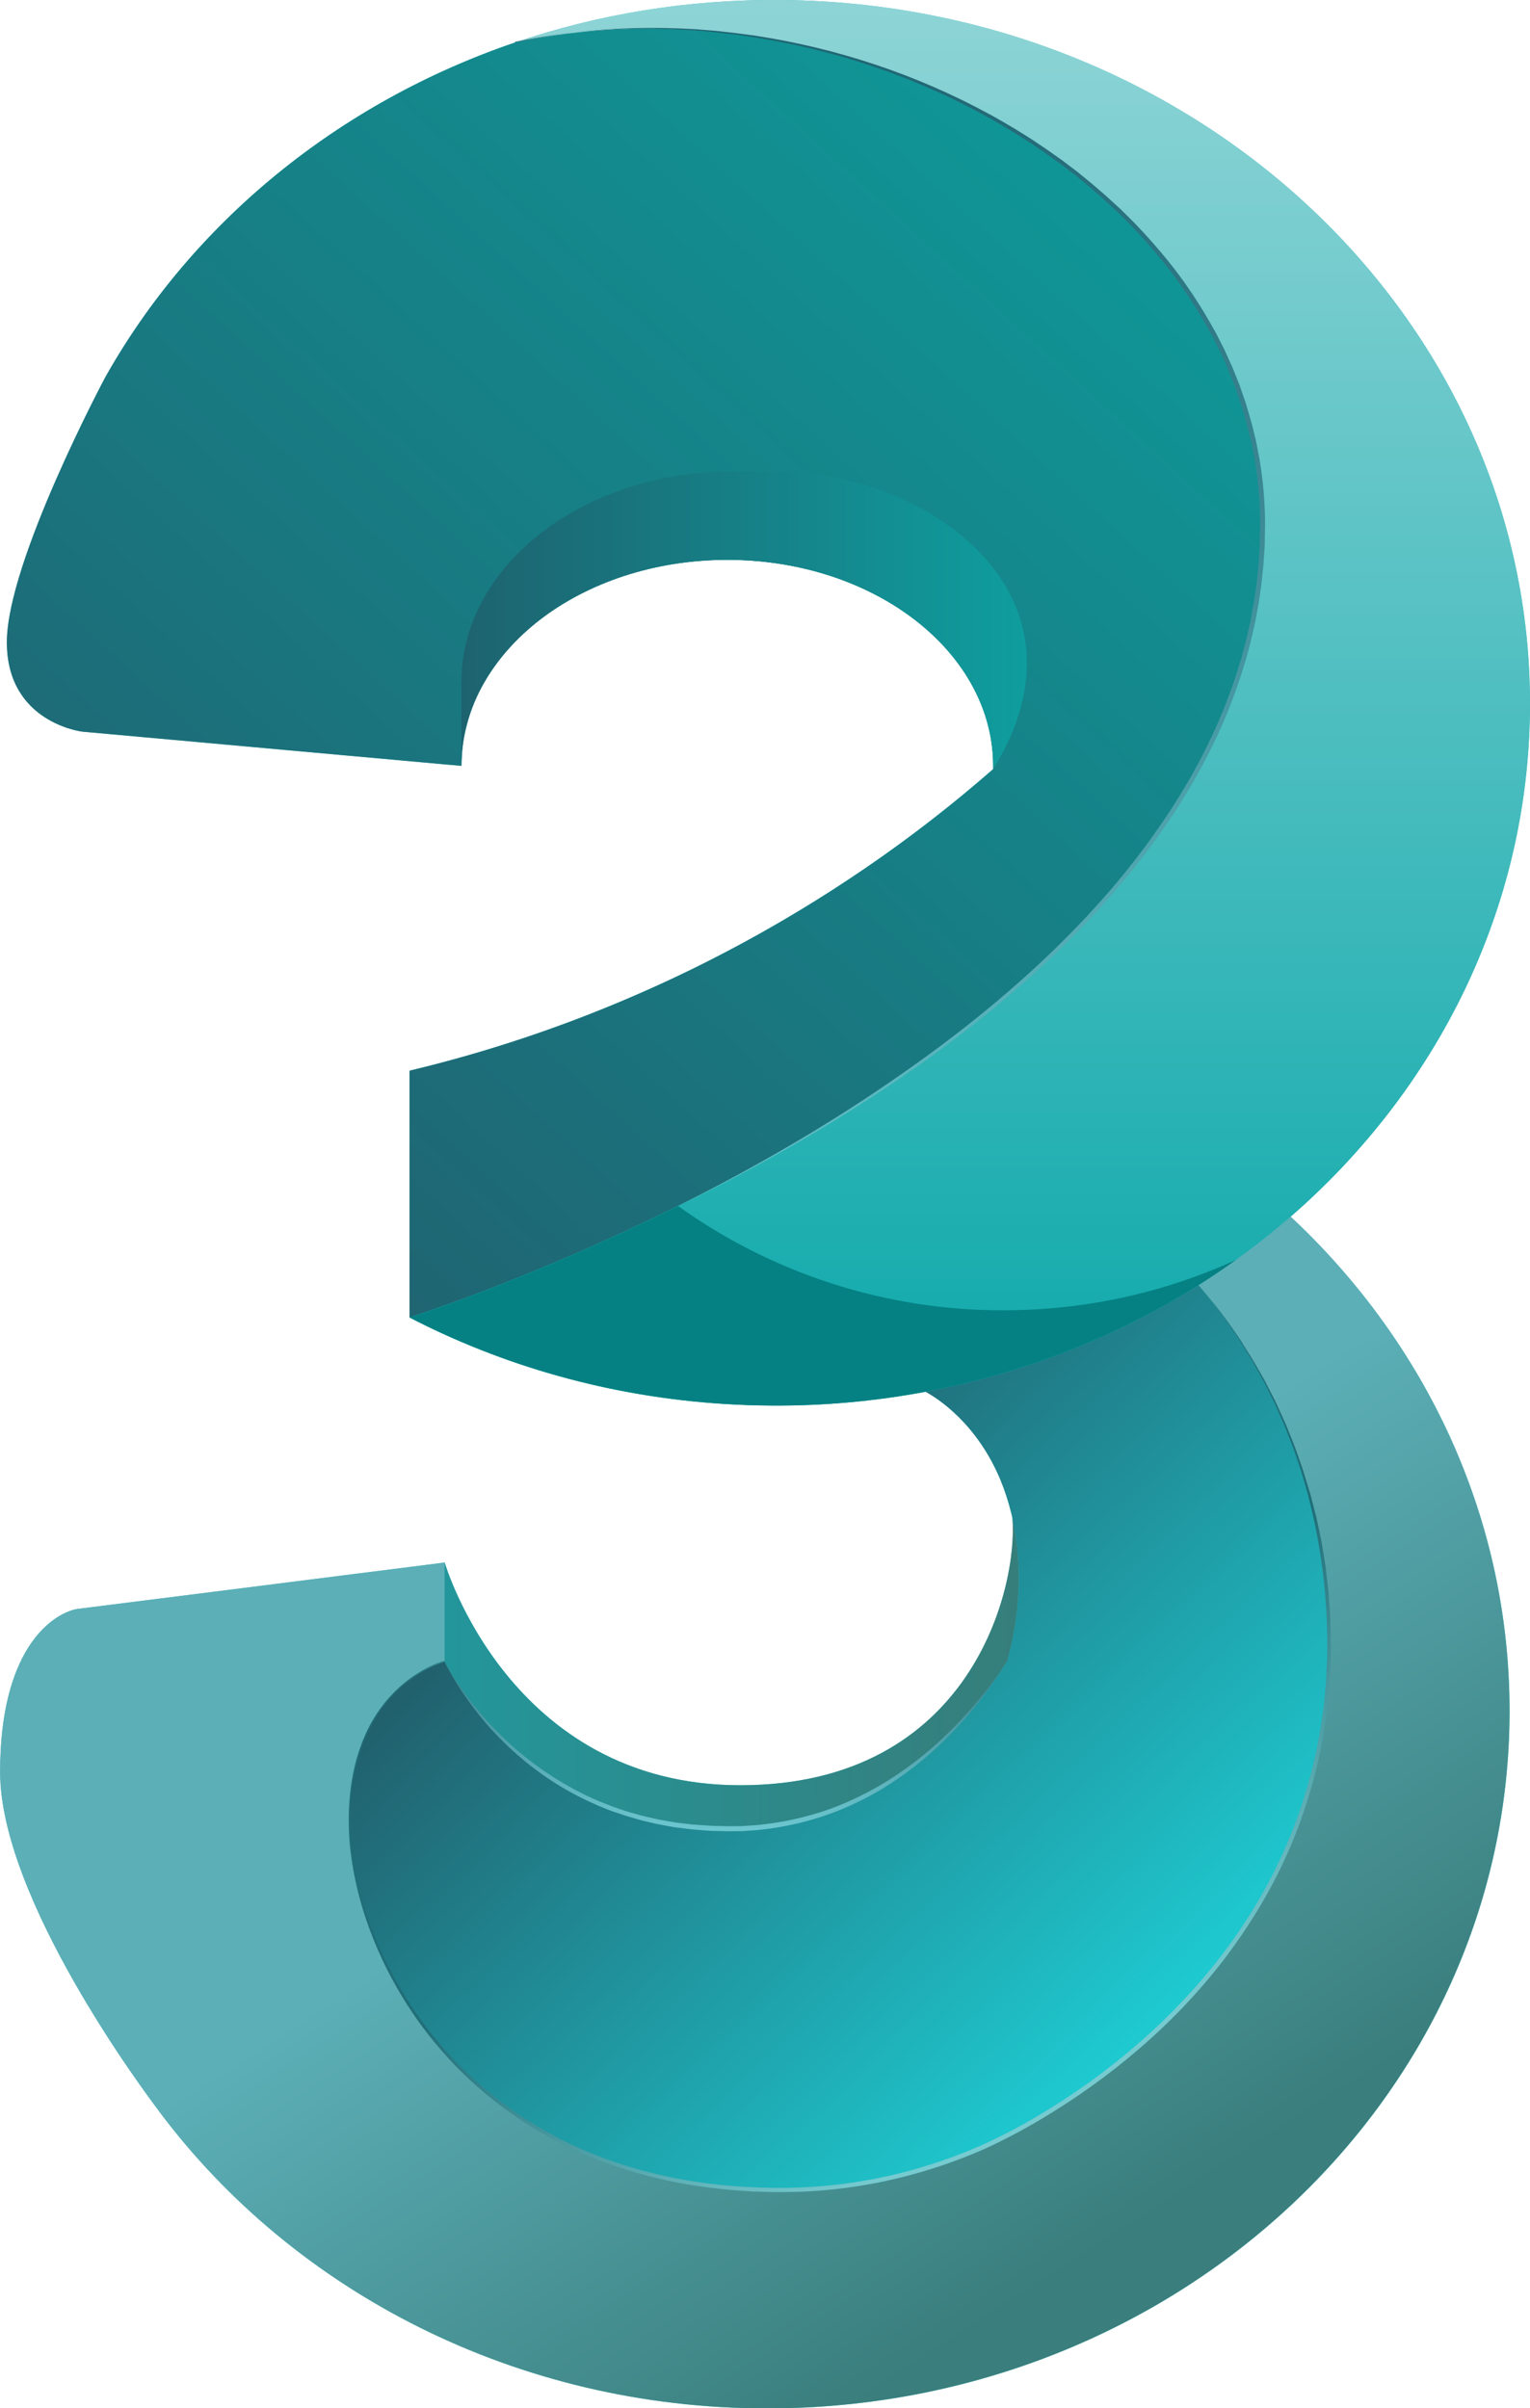 <?xml version="1.0" encoding="UTF-8"?>
<svg id="Layer_1" data-name="Layer 1" xmlns="http://www.w3.org/2000/svg" xmlns:xlink="http://www.w3.org/1999/xlink" viewBox="0 0 125.3 197.19">
  <defs>
    <style>
      .cls-1 {
        fill: url(#linear-gradient);
      }

      .cls-1, .cls-2, .cls-3, .cls-4, .cls-5, .cls-6, .cls-7, .cls-8, .cls-9, .cls-10, .cls-11 {
        stroke-width: 0px;
      }

      .cls-2 {
        fill: url(#linear-gradient-6);
      }

      .cls-3 {
        fill: #058183;
      }

      .cls-4 {
        fill: url(#linear-gradient-5);
      }

      .cls-5 {
        fill: #40b9bb;
      }

      .cls-6 {
        fill: url(#linear-gradient-2);
      }

      .cls-7 {
        fill: url(#linear-gradient-7);
      }

      .cls-8 {
        fill: url(#linear-gradient-3);
      }

      .cls-9 {
        fill: url(#linear-gradient-9);
      }

      .cls-10 {
        fill: url(#linear-gradient-8);
      }

      .cls-11 {
        fill: url(#linear-gradient-4);
      }
    </style>
    <linearGradient id="linear-gradient" x1="-804.11" y1="242.06" x2="-755.45" y2="293.35" gradientTransform="translate(855.68 -121.97)" gradientUnits="userSpaceOnUse">
      <stop offset="0" stop-color="#215f6c"/>
      <stop offset="1" stop-color="#1ed7dd"/>
    </linearGradient>
    <linearGradient id="linear-gradient-2" x1="-813.45" y1="230.11" x2="-758.79" y2="315.28" gradientTransform="translate(855.68 -121.97)" gradientUnits="userSpaceOnUse">
      <stop offset=".38" stop-color="#5cafb7"/>
      <stop offset=".89" stop-color="#3a7e7d"/>
    </linearGradient>
    <linearGradient id="linear-gradient-3" x1="-819.26" y1="259.01" x2="-772.25" y2="259.01" gradientTransform="translate(855.68 -121.97)" gradientUnits="userSpaceOnUse">
      <stop offset="0" stop-color="#23969b"/>
      <stop offset="1" stop-color="#367e7b"/>
    </linearGradient>
    <linearGradient id="linear-gradient-4" x1="-796.23" y1="257.98" x2="-796.23" y2="271.94" gradientTransform="translate(855.68 -121.97)" gradientUnits="userSpaceOnUse">
      <stop offset="0" stop-color="#38818c"/>
      <stop offset="1" stop-color="#6dc7d0"/>
    </linearGradient>
    <linearGradient id="linear-gradient-5" x1="-800.28" y1="238.23" x2="-768.92" y2="292.02" gradientTransform="translate(855.68 -121.97)" gradientUnits="userSpaceOnUse">
      <stop offset=".52" stop-color="#206e78"/>
      <stop offset="1" stop-color="#76cbd0"/>
    </linearGradient>
    <linearGradient id="linear-gradient-6" x1="-845.43" y1="216.14" x2="-753.22" y2="115.26" gradientTransform="translate(855.68 -121.97)" gradientUnits="userSpaceOnUse">
      <stop offset="0" stop-color="#206270"/>
      <stop offset="1" stop-color="#0ca19f"/>
    </linearGradient>
    <linearGradient id="linear-gradient-7" x1="-776.26" y1="121.97" x2="-776.26" y2="237.06" gradientTransform="translate(855.68 -121.97)" gradientUnits="userSpaceOnUse">
      <stop offset="0" stop-color="#8ed4d6"/>
      <stop offset="1" stop-color="#0fa9ab"/>
    </linearGradient>
    <linearGradient id="linear-gradient-8" x1="-817.89" y1="172.76" x2="-771.63" y2="172.76" gradientTransform="translate(855.68 -121.97)" gradientUnits="userSpaceOnUse">
      <stop offset="0" stop-color="#1d636f"/>
      <stop offset="1" stop-color="#0f9d9e"/>
    </linearGradient>
    <linearGradient id="linear-gradient-9" x1="-782.8" y1="124.25" x2="-782.8" y2="220.72" gradientTransform="translate(855.68 -121.97)" gradientUnits="userSpaceOnUse">
      <stop offset="0" stop-color="#1f6472"/>
      <stop offset="1" stop-color="#63c0c8"/>
    </linearGradient>
  </defs>
  <path class="cls-5" d="M125.29,58.03c.06-6.99-1.24-13.93-3.84-20.43-2.37-5.95-5.77-11.45-10-16.29C100.22,8.44,83.13.15,63.92,0c-7.64-.06-14.97,1.17-21.74,3.48-14.5,4.94-26.47,14.79-33.55,27.41,0,0-8.06,15.1-8.06,21.7s6.19,7.32,6.19,7.32l29.57,2.67,1.47.13c0-1.17.15-2.31.45-3.42.32-1.21.81-2.37,1.43-3.45,1.1-1.9,2.64-3.62,4.52-5.08,3.94-3.04,9.37-4.92,15.37-4.92,11.35,0,20.67,6.73,21.68,15.32.07.6.1,1.21.09,1.82h0c-.8.7-1.62,1.39-2.44,2.07h0c-3.45,2.84-7.06,5.48-10.83,7.89-3.71,2.38-7.56,4.55-11.52,6.48-7.34,3.58-15.06,6.35-23,8.25v20.21c.9.46,1.81.91,2.73,1.33,8.08,3.7,17.15,5.81,26.75,5.88h.02c4.28.04,8.55-.34,12.76-1.13.99.54,4.21,2.59,6.14,7.24.35.85.66,1.8.91,2.83h0c.02.09.04.19.06.28h0c.47,5.69-3.38,21.87-22.29,21.87s-24.21-18.24-24.21-18.24l-.67.09-4.77.61c-.87.11-1.75.22-2.62.33-8.56,1.08-21,2.66-21.94,2.77-.8.09-2.64.81-4.15,3.24h0c-1.24,2.01-2.26,5.17-2.26,10.11,0,10.45,11.99,26.43,13.02,27.78v.02s.02.02.02.02l.05.06c11,14.66,29.18,24.24,49.73,24.24,33.58,0,60.8-25.56,60.8-57.1,0-15.46-6.54-29.48-17.17-39.76-.25-.24-.5-.48-.76-.72,11.95-10.39,19.47-25.16,19.6-41.59h0Z"/>
  <path class="cls-1" d="M108.83,135.91v-.2c0-.15.01-.3.01-.46,0-.23,0-.46,0-.68,0-11.33-4.06-21.64-10.69-29.34-6.64,4.19-14.21,7.21-22.35,8.73.99.54,4.21,2.59,6.14,7.24.35.85.66,1.8.91,2.83h0s0,0,0,0l.06.28h0c.17.75.3,1.55.39,2.4.37,3.46-.08,6.64-.82,9.31-3.06,4.84-10.38,13.74-22.8,13.74-16.78,0-23.06-13.28-23.26-13.7,0,0,0,0,0,0h0s0,0,0,0c-.06.02-3.66.95-5.95,5.04-.41.74-.75,1.51-1.01,2.31h0c-.51,1.56-.84,3.44-.84,5.7,0,11.09,9.82,30.27,35.33,30.27,6.17,0,11.68-1.39,16.49-3.49h0c2.1-.94,27.58-12.37,28.38-39.96h0Z"/>
  <path class="cls-6" d="M106.45,100.34c-.25-.24-.5-.48-.76-.72-2.37,2.06-4.89,3.93-7.54,5.6,6.64,7.7,10.69,18.01,10.69,29.34,0,.12,0,.24,0,.36v.33c0,.15,0,.31-.01.46v.2c-.81,27.59-26.28,39.03-28.39,39.96h0c-4.81,2.1-10.32,3.49-16.49,3.49-25.51,0-35.33-19.18-35.33-30.27,0-2.26.32-4.14.84-5.7h0c.29-.87.63-1.63,1.01-2.31,2.29-4.09,5.89-5.03,5.95-5.04h0v-8.1l-.67.09-4.77.6-2,.25-.62.08c-7.31.93-14.63,1.85-21.94,2.77-.8.09-2.64.81-4.15,3.24-1.24,2.01-2.26,5.17-2.26,10.11,0,10.44,11.96,26.39,13.01,27.78h0s.01.02.01.02v.02s.06.06.06.06c11,14.66,29.18,24.24,49.73,24.24,33.58,0,60.8-25.56,60.8-57.1,0-15.46-6.54-29.48-17.17-39.76h0Z"/>
  <path class="cls-8" d="M82.48,136.01c-3.06,4.84-10.38,13.74-22.8,13.74-17.05,0-23.27-13.71-23.27-13.71v-8.1s5.3,18.24,24.21,18.24,22.76-16.17,22.29-21.86c.17.75.3,1.54.39,2.39.37,3.47-.08,6.64-.82,9.31h0Z"/>
  <path class="cls-11" d="M82.48,136.01c-.31.5-.62.99-.95,1.48-.17.24-.33.48-.51.72l-.26.36-.26.35c-.71.94-1.47,1.84-2.28,2.69-1.62,1.71-3.42,3.24-5.41,4.51-.99.64-2.03,1.2-3.11,1.69-1.07.49-2.19.9-3.32,1.22-1.14.32-2.3.56-3.47.72l-.88.1c-.29.03-.59.04-.88.06-.29.03-.59.03-.88.03-.29,0-.59.02-.89,0l-.88-.02c-.15,0-.29,0-.44-.02l-.44-.03-.88-.07c-.29-.03-.59-.07-.88-.11l-.44-.05c-.07-.01-.15-.02-.22-.03l-.22-.04-.87-.16c-.29-.05-.58-.12-.87-.19l-.43-.1c-.14-.03-.29-.07-.43-.11-.57-.17-1.14-.32-1.69-.52l-.42-.14-.21-.07-.21-.08-.82-.33c-1.08-.47-2.14-1-3.15-1.61-2.02-1.23-3.85-2.73-5.46-4.46-.8-.86-1.54-1.78-2.21-2.74-.34-.48-.66-.97-.96-1.48-.3-.5-.58-1.02-.82-1.55.26.53.56,1.03.88,1.52.31.49.65.97,1,1.44.7.94,1.46,1.83,2.27,2.66,1.63,1.68,3.47,3.13,5.48,4.32l.76.43c.06.03.13.07.19.11l.2.1.39.2.39.2c.13.06.26.12.4.18l.4.18.2.09.1.04.1.04.81.32.2.08.21.07.41.14c.55.2,1.11.34,1.67.5.14.04.28.07.42.1l.43.1c.28.06.56.14.85.18l.86.15.21.04c.07.01.15.02.22.03l.43.05c.29.03.58.08.87.1l.87.06.44.03c.15.01.29.01.44.02l.87.02c.29.01.58,0,.87,0,.29,0,.58,0,.87-.03.29-.02.58-.04.87-.06l.87-.1c1.15-.15,2.29-.38,3.41-.69,2.24-.61,4.38-1.59,6.36-2.81,1.98-1.23,3.8-2.71,5.44-4.38,1.65-1.66,3.11-3.5,4.41-5.45h0Z"/>
  <path class="cls-4" d="M36.41,136.05h0s0-.01,0-.01c-.42.12-.82.29-1.22.49-.39.2-.77.42-1.13.66-1.09.73-2.04,1.66-2.8,2.72-.25.35-.49.72-.71,1.1-.43.76-.78,1.56-1.05,2.39v-.02s0,.01,0,.01h0c-.51,1.58-.75,3.24-.8,4.89-.02.83,0,1.66.07,2.48.07.82.19,1.64.35,2.46.32,1.62.77,3.22,1.36,4.77.59,1.55,1.29,3.05,2.11,4.48,1.64,2.88,3.71,5.48,6.15,7.72.15.14.3.28.46.41l.47.41c.32.26.63.53.96.78.32.26.66.5.99.75.17.12.34.24.51.36.09.06.17.12.25.18l.26.17c1.38.91,2.82,1.72,4.31,2.42,2.99,1.39,6.18,2.34,9.44,2.88,1.63.27,3.27.45,4.92.53,1.65.09,3.3.1,4.95,0,1.65-.1,3.29-.29,4.91-.59,1.62-.29,3.23-.69,4.8-1.18,1.58-.49,3.12-1.08,4.63-1.75,1.5-.69,2.96-1.46,4.38-2.3,2.85-1.68,5.54-3.61,8.05-5.77,2.51-2.16,4.8-4.55,6.84-7.16,1.01-1.31,1.95-2.67,2.81-4.08.86-1.41,1.63-2.87,2.32-4.38,1.37-3.01,2.37-6.18,2.98-9.44.3-1.62.51-3.27.62-4.92l.02-.31v-.31s.04-.62.04-.62c0-.21.02-.41.02-.62,0-.21.01-.41.01-.62v-.31c0-.1,0-.21,0-.31v-.62s-.04-1.24-.04-1.24c-.14-3.31-.63-6.6-1.45-9.81-.09-.4-.22-.8-.33-1.2-.12-.4-.23-.8-.35-1.19l-.4-1.18-.2-.59c-.07-.19-.15-.39-.23-.58l-.45-1.16-.06-.15-.06-.14-.13-.28-.25-.57-.25-.57c-.04-.09-.08-.19-.13-.28l-.14-.28-.55-1.11-.14-.28-.15-.27-.3-.54-.3-.54c-.1-.18-.2-.36-.31-.54l-.65-1.06-.16-.27-.08-.13-.09-.13-.35-.52c-.23-.34-.46-.69-.7-1.03l-.74-1c-.12-.17-.24-.33-.37-.5l-.39-.48-.79-.96.8.96.4.48c.13.16.25.33.38.49l.75.99c.24.34.48.68.71,1.02l.35.51.09.13.08.13.16.27.66,1.05c.11.17.21.36.32.54l.31.54.31.54.15.27.14.28.57,1.11.14.28c.05.09.09.19.13.28l.26.57.26.57.13.28.06.14.06.14.46,1.16c.08.19.16.39.23.58l.21.59.41,1.18c.13.4.24.79.37,1.19.12.4.25.79.35,1.2l.31,1.21.08.3c.03.1.04.2.07.3l.13.61c.08.41.17.81.25,1.22l.2,1.23.1.62c.02.1.03.21.04.31l.04.31.14,1.24.04.31.02.31.04.62c.03.41.06.83.08,1.25l.03,1.25v.62c.02.1.02.21.02.31v.31c0,.21,0,.42-.01.62,0,.21-.01.42-.02.62l-.02.62v.31s-.04.31-.04.31c-.1,1.66-.3,3.32-.6,4.96-.3,1.64-.69,3.26-1.19,4.85s-1.08,3.16-1.77,4.67c-.69,1.52-1.47,3-2.33,4.42-.87,1.42-1.81,2.8-2.82,4.12-2.04,2.64-4.35,5.06-6.88,7.23-1.26,1.09-2.57,2.12-3.93,3.09-1.35.97-2.75,1.88-4.18,2.73-1.43.85-2.91,1.63-4.42,2.33-1.52.68-3.09,1.27-4.68,1.76-3.19.99-6.48,1.59-9.82,1.78-.42.02-.83.04-1.25.05-.42,0-.83.02-1.25.01h-.62c-.21-.01-.42-.01-.62-.02l-.62-.02h-.31s-.31-.03-.31-.03c-1.66-.09-3.32-.28-4.96-.55-3.29-.56-6.51-1.53-9.53-2.94-3.03-1.42-5.82-3.3-8.27-5.57-1.22-1.13-2.36-2.36-3.39-3.67-1.03-1.31-1.96-2.7-2.77-4.15-.82-1.45-1.52-2.97-2.1-4.53-.58-1.56-1.03-3.17-1.33-4.81-.15-.82-.26-1.65-.33-2.48-.06-.83-.08-1.67-.05-2.5.07-1.66.32-3.33.85-4.91v.02s0-.01,0-.01h0c.28-.84.63-1.65,1.07-2.41.22-.38.46-.75.72-1.1s.54-.7.84-1.01c.6-.64,1.27-1.21,2.01-1.69.37-.24.75-.46,1.14-.65.39-.19.8-.35,1.22-.47h0Z"/>
  <path class="cls-2" d="M103.36,43.02c0,17.44-11.48,31.4-25.13,41.84-3.06,2.33-6.23,4.51-9.5,6.55-4.49,2.8-8.99,5.25-13.2,7.34-5.53,2.74-11.19,5.21-16.97,7.37-3.1,1.16-4.97,1.75-5.02,1.76h0v-20.21c3.14-.75,6.25-1.64,9.31-2.66,4.68-1.56,9.25-3.43,13.69-5.59,5.2-2.54,10.21-5.47,14.96-8.77,2.54-1.76,5.01-3.63,7.39-5.6h0c.82-.68,1.64-1.37,2.44-2.07,0-.09,0-.18,0-.27,0-.52-.03-1.04-.09-1.55-1.01-8.59-10.33-15.32-21.68-15.32-6,0-11.43,1.88-15.37,4.92-1.88,1.45-3.42,3.17-4.52,5.08-.63,1.08-1.11,2.24-1.43,3.45-.3,1.11-.45,2.26-.45,3.42l-1.47-.13-29.57-2.67s-6.19-.71-6.19-7.32,8.06-21.7,8.06-21.7C15.72,18.27,27.68,8.42,42.18,3.48c17.17-3.68,36.09,1.79,48.28,12.7,6.51,5.82,11.09,13.19,12.47,21.55.28,1.72.43,3.49.43,5.29h0Z"/>
  <path class="cls-7" d="M125.29,58.03c-.13,16.43-7.65,31.2-19.6,41.59-2.37,2.06-4.89,3.93-7.54,5.6-6.65,4.19-14.21,7.21-22.35,8.73-4.21.79-8.48,1.16-12.76,1.13h-.02c-9.6-.08-18.67-2.18-26.75-5.88-.92-.42-1.83-.86-2.73-1.33.05-.02,1.92-.61,5.02-1.76,5.78-2.17,11.44-4.63,16.97-7.37,4.21-2.09,8.71-4.54,13.2-7.34,3.27-2.03,6.44-4.22,9.5-6.55,13.65-10.43,25.13-24.4,25.13-41.84,0-1.8-.15-3.57-.43-5.29-1.38-8.36-5.96-15.73-12.47-21.55C78.27,5.27,59.35-.2,42.18,3.48,48.96,1.17,56.28-.06,63.93,0c19.2.15,36.3,8.44,47.53,21.31,4.23,4.84,7.63,10.33,10,16.29,2.59,6.5,3.9,13.44,3.84,20.43h0Z"/>
  <path class="cls-3" d="M101.24,103.15c-1.01.72-2.04,1.42-3.09,2.08-6.65,4.19-14.21,7.21-22.35,8.73-4.21.79-8.48,1.17-12.76,1.13h-.02c-9.6-.08-18.67-2.18-26.75-5.88-.92-.42-1.83-.86-2.73-1.33.05-.02,1.92-.6,5.02-1.76,5.78-2.17,11.44-4.63,16.97-7.37,7.77,5.57,17.09,8.56,26.65,8.54,5.41,0,10.61-.94,15.43-2.66,1.23-.44,2.43-.93,3.62-1.47h0Z"/>
  <path class="cls-10" d="M63.57,38.59h-3.51c-12.3,0-22.27,7.72-22.27,17.25v6.87c0-1.17.15-2.31.45-3.42.32-1.21.81-2.37,1.44-3.45,1.1-1.9,2.64-3.62,4.52-5.08,3.94-3.04,9.37-4.92,15.37-4.92,11.35,0,20.67,6.73,21.68,15.32.07.6.1,1.21.09,1.82,8.96-14.59-5.78-24.39-17.76-24.39h0Z"/>
  <path class="cls-9" d="M42.18,3.48c1.63-.35,3.27-.63,4.92-.83,1.65-.19,3.31-.31,4.98-.35,1.66-.04,3.33,0,4.99.1l1.24.1c.21.01.41.04.62.06l.62.07.62.07.62.08.62.08c.21.03.41.05.62.09,6.58,1.02,13,3.15,18.87,6.33.74.39,1.45.82,2.17,1.24l1.06.66.27.17.26.17.52.35.52.35.51.36.51.36.26.18.25.19,1,.76.97.79.24.2.24.2.47.41c.16.14.32.27.47.41l.46.42.46.42.23.21c.08.07.15.15.22.22l.89.88c1.16,1.2,2.26,2.46,3.29,3.78,1.02,1.33,1.95,2.72,2.79,4.17l.62,1.09.57,1.12.14.28.13.29.26.57.26.57.23.58.23.58.12.29.1.3.41,1.19.35,1.2.09.3c.03.1.05.2.08.3l.15.61.15.61c.04.2.08.41.12.62l.12.62c.04.2.08.41.11.62.26,1.66.4,3.33.4,5,0,.42-.02.84-.02,1.26v.31s-.01.16-.01.16v.16s-.05.63-.05.63c-.03.42-.04.83-.1,1.25-.04.42-.08.83-.13,1.25l-.18,1.24c-.02.1-.03.21-.05.31l-.06.31-.11.62c-.04.2-.07.41-.12.62l-.14.61-.14.61c-.02.1-.04.2-.07.3l-.08.3c-.11.4-.21.81-.33,1.21l-.37,1.2c-.52,1.59-1.12,3.15-1.81,4.67-.7,1.52-1.47,3-2.32,4.44-.85,1.44-1.76,2.84-2.74,4.19-.48.68-.99,1.34-1.5,2l-.78.98c-.13.16-.26.32-.4.48l-.4.48-.4.48-.41.47-.41.47-.21.23-.21.23-.85.92-.87.9c-1.17,1.19-2.37,2.35-3.6,3.46-1.24,1.11-2.5,2.2-3.79,3.25-.65.52-1.3,1.04-1.96,1.55-.66.51-1.32,1.01-1.99,1.5-1.34.99-2.7,1.94-4.09,2.87-2.77,1.85-5.6,3.6-8.49,5.24-1.45.82-2.9,1.62-4.38,2.4-1.47.77-2.95,1.53-4.45,2.26,1.48-.75,2.96-1.52,4.42-2.31,1.46-.79,2.91-1.6,4.35-2.44,2.87-1.67,5.69-3.44,8.43-5.32,1.37-.94,2.73-1.9,4.06-2.89.66-.5,1.33-1,1.98-1.51.66-.51,1.3-1.03,1.95-1.56,1.28-1.06,2.54-2.14,3.76-3.26,1.23-1.12,2.42-2.28,3.57-3.47l.86-.9.84-.92.21-.23.21-.23.41-.47.41-.47.4-.48.4-.48c.13-.16.27-.32.39-.48l.77-.97c.5-.66,1.01-1.32,1.48-2,.97-1.35,1.87-2.74,2.71-4.17.84-1.43,1.6-2.9,2.29-4.41.68-1.51,1.28-3.06,1.79-4.63l.37-1.19c.11-.4.21-.8.32-1.2l.08-.3c.03-.1.05-.2.07-.3l.14-.61.14-.61c.04-.2.08-.41.11-.61l.11-.61.06-.3c.02-.1.03-.2.05-.31l.18-1.23c.05-.41.09-.82.13-1.23.05-.41.07-.82.09-1.24l.04-.62v-.15s.01-.16.01-.16v-.31c.01-.41.03-.83.03-1.24,0-1.65-.14-3.3-.39-4.94-.03-.2-.07-.41-.11-.61l-.12-.61c-.04-.2-.07-.41-.12-.61l-.15-.6-.15-.6c-.02-.1-.05-.2-.07-.3l-.09-.3-.35-1.19-.4-1.17c-.03-.1-.07-.2-.1-.29l-.12-.29-.23-.58-.23-.58-.25-.57-.26-.57-.13-.28-.14-.28-.56-1.11-.61-1.08c-.83-1.43-1.75-2.81-2.75-4.13-1.01-1.31-2.09-2.56-3.24-3.76l-.88-.88c-.07-.07-.15-.15-.22-.22l-.23-.21-.46-.42-.45-.42c-.15-.14-.31-.27-.47-.41l-.47-.41-.23-.2-.24-.2-.96-.79-.99-.75-.25-.19-.25-.18-.51-.36-.51-.36-.51-.35-.52-.35-.26-.17-.26-.17-1.05-.66c-.71-.42-1.42-.85-2.15-1.24l-.54-.3c-.18-.1-.37-.19-.55-.29l-.55-.29c-.18-.09-.37-.19-.55-.28l-1.12-.54c-.19-.09-.38-.17-.57-.26l-.57-.25c-.19-.08-.38-.17-.57-.25l-.57-.24-.57-.24c-.1-.04-.19-.08-.29-.12l-.29-.11-1.16-.44-1.17-.41c-.39-.14-.79-.26-1.18-.39-.4-.13-.79-.26-1.19-.37-.4-.11-.8-.23-1.2-.34l-1.21-.31-.3-.08-.3-.07-.61-.14-.61-.14c-.2-.04-.41-.08-.61-.12l-.61-.12c-.2-.04-.41-.09-.61-.12l-1.23-.21c-.2-.04-.41-.07-.62-.1l-.62-.09-.62-.09-.62-.07-.62-.07c-.21-.02-.41-.05-.62-.07l-1.24-.11c-1.66-.12-3.32-.17-4.98-.15-1.66.03-3.32.13-4.97.3-1.65.18-3.29.44-4.92.77h0Z"/>
</svg>